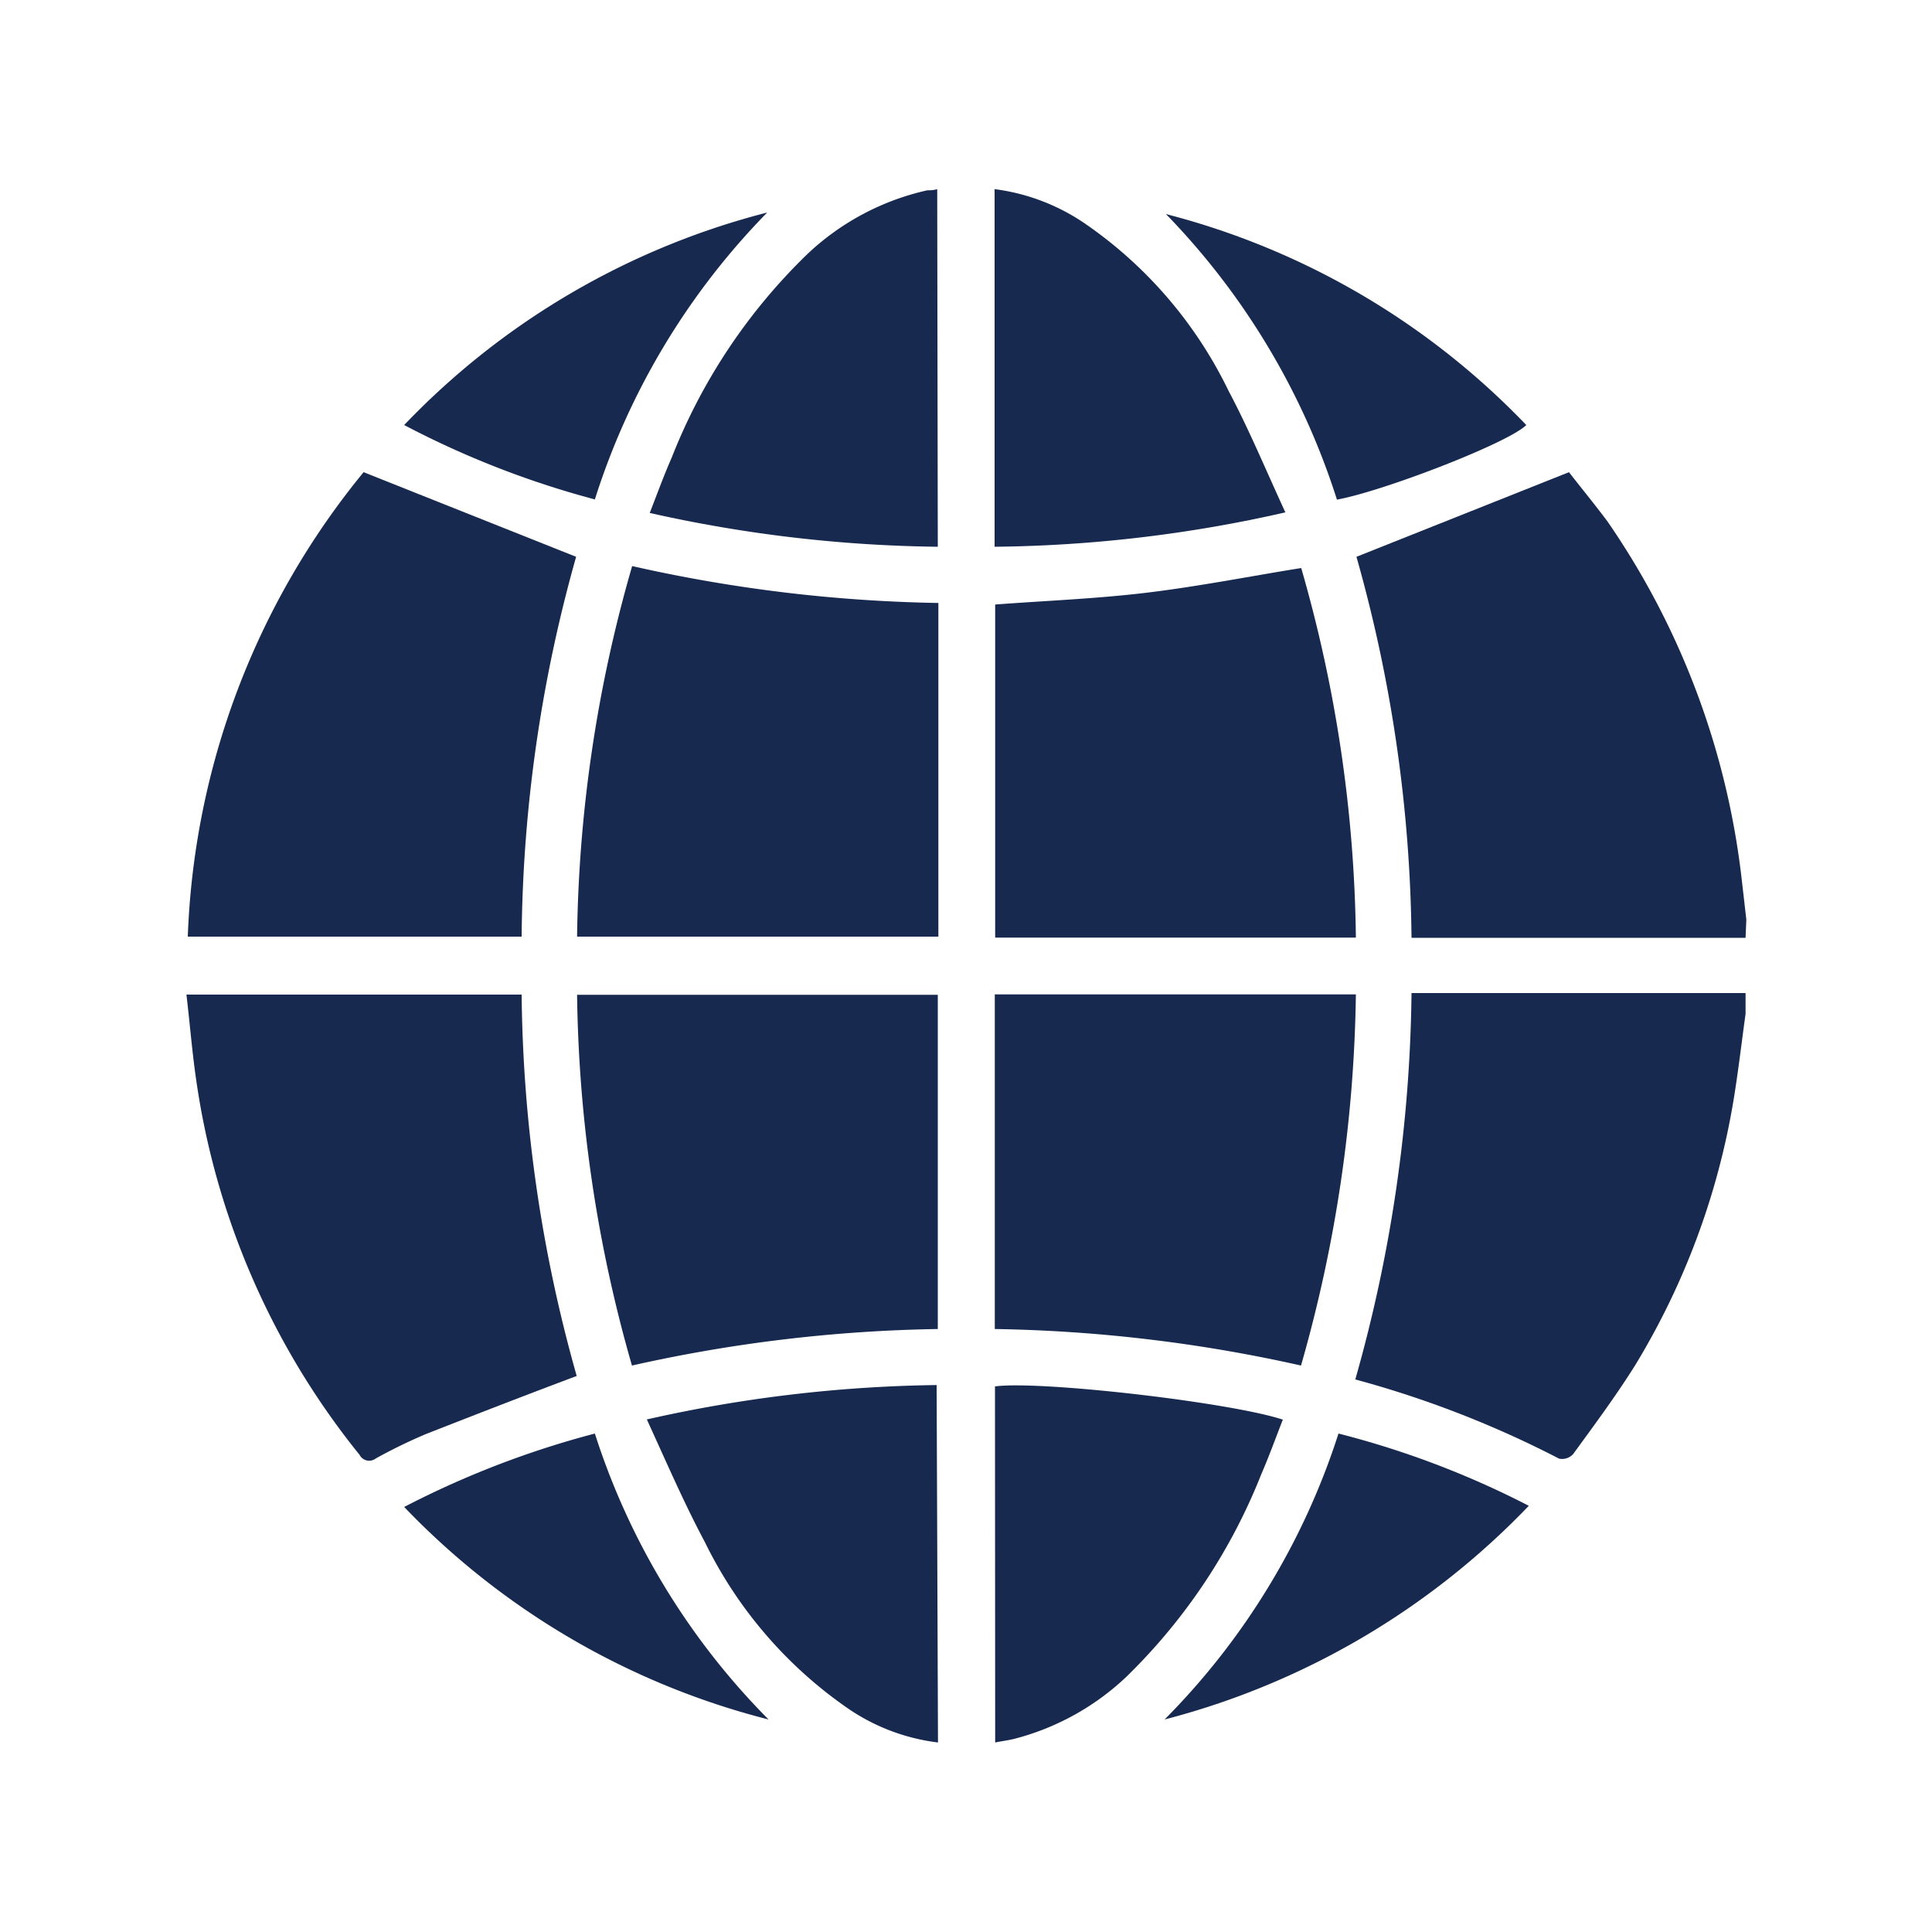 <svg id="Layer_1" data-name="Layer 1" xmlns="http://www.w3.org/2000/svg" viewBox="0 0 100 100"><defs><style>.cls-1{fill:#17294f;}</style></defs><path class="cls-1" d="M90.35,52.48c-.21,1.51-.38,3-.63,4.51a38.44,38.44,0,0,1-5.1,13.7c-1,1.59-2.1,3.07-3.2,4.58a.78.78,0,0,1-.72.23,53,53,0,0,0-10.55-4.1,76,76,0,0,0,2.91-20H89.41c.31,0,.62,0,.94,0Z"/><path class="cls-1" d="M90.35,48.54H73.06a74.94,74.94,0,0,0-2.85-19.72l11-4.38c.57.74,1.3,1.62,2,2.56a40.73,40.73,0,0,1,6.94,18.51l.24,2.09Z"/><path class="cls-1" d="M29.85,71.22c-2.67,1-5.24,2-7.79,3a27.27,27.27,0,0,0-2.61,1.27.56.56,0,0,1-.84-.19A39.85,39.85,0,0,1,10.17,56c-.22-1.47-.34-3-.52-4.52H27A75,75,0,0,0,29.85,71.22Z"/><path class="cls-1" d="M18.82,24.44l11,4.38A74.53,74.53,0,0,0,27,48.48H9.72A40.19,40.19,0,0,1,18.82,24.44Z"/><path class="cls-1" d="M32.71,70.68a72.45,72.45,0,0,1-2.84-19.19H48.54v17.3A77.52,77.52,0,0,0,32.71,70.68Z"/><path class="cls-1" d="M51.49,51.47H70.18a73,73,0,0,1-2.84,19.21,77.74,77.74,0,0,0-15.85-1.89Z"/><path class="cls-1" d="M48.57,31.21V48.48H29.87A72,72,0,0,1,32.72,29.3,77.52,77.52,0,0,0,48.57,31.21Z"/><path class="cls-1" d="M70.18,48.53H51.51V31.29c2.65-.2,5.29-.3,7.91-.62s5.22-.83,7.93-1.27A71.67,71.67,0,0,1,70.18,48.53Z"/><path class="cls-1" d="M48.55,90.19a10.48,10.48,0,0,1-4.73-1.81,22.44,22.44,0,0,1-7.34-8.57c-1.07-2-2-4.16-3-6.34a72,72,0,0,1,15-1.78Z"/><path class="cls-1" d="M51.5,71.76c2.35-.31,12.17.82,14.9,1.72-.37.94-.71,1.89-1.11,2.81a30.07,30.07,0,0,1-7,10.51A13.26,13.26,0,0,1,52.51,90c-.32.08-.65.12-1,.19Z"/><path class="cls-1" d="M48.54,28.3a71.44,71.44,0,0,1-14.91-1.75c.39-1,.73-1.94,1.14-2.87a29.78,29.78,0,0,1,7-10.51A13.21,13.21,0,0,1,48,9.85c.15,0,.31,0,.51-.06Z"/><path class="cls-1" d="M51.48,28.3V9.79a10.68,10.68,0,0,1,4.66,1.77,22.29,22.29,0,0,1,7.45,8.67c1.06,2,1.94,4.12,2.94,6.29A70.62,70.62,0,0,1,51.48,28.3Z"/><path class="cls-1" d="M39.78,89a39.61,39.61,0,0,1-18.86-11,47.7,47.7,0,0,1,9.87-3.8A37,37,0,0,0,39.78,89Z"/><path class="cls-1" d="M60.35,11.08A39.45,39.45,0,0,1,79,22c-.93.93-7.42,3.43-9.8,3.86A37.49,37.49,0,0,0,60.35,11.08Z"/><path class="cls-1" d="M30.79,25.85A47.22,47.22,0,0,1,20.92,22a39.56,39.56,0,0,1,18.79-11A37.3,37.3,0,0,0,30.79,25.85Z"/><path class="cls-1" d="M79.13,77.94A40,40,0,0,1,60.28,89a37.05,37.05,0,0,0,9-14.8A46.49,46.49,0,0,1,79.13,77.94Z"/></svg>